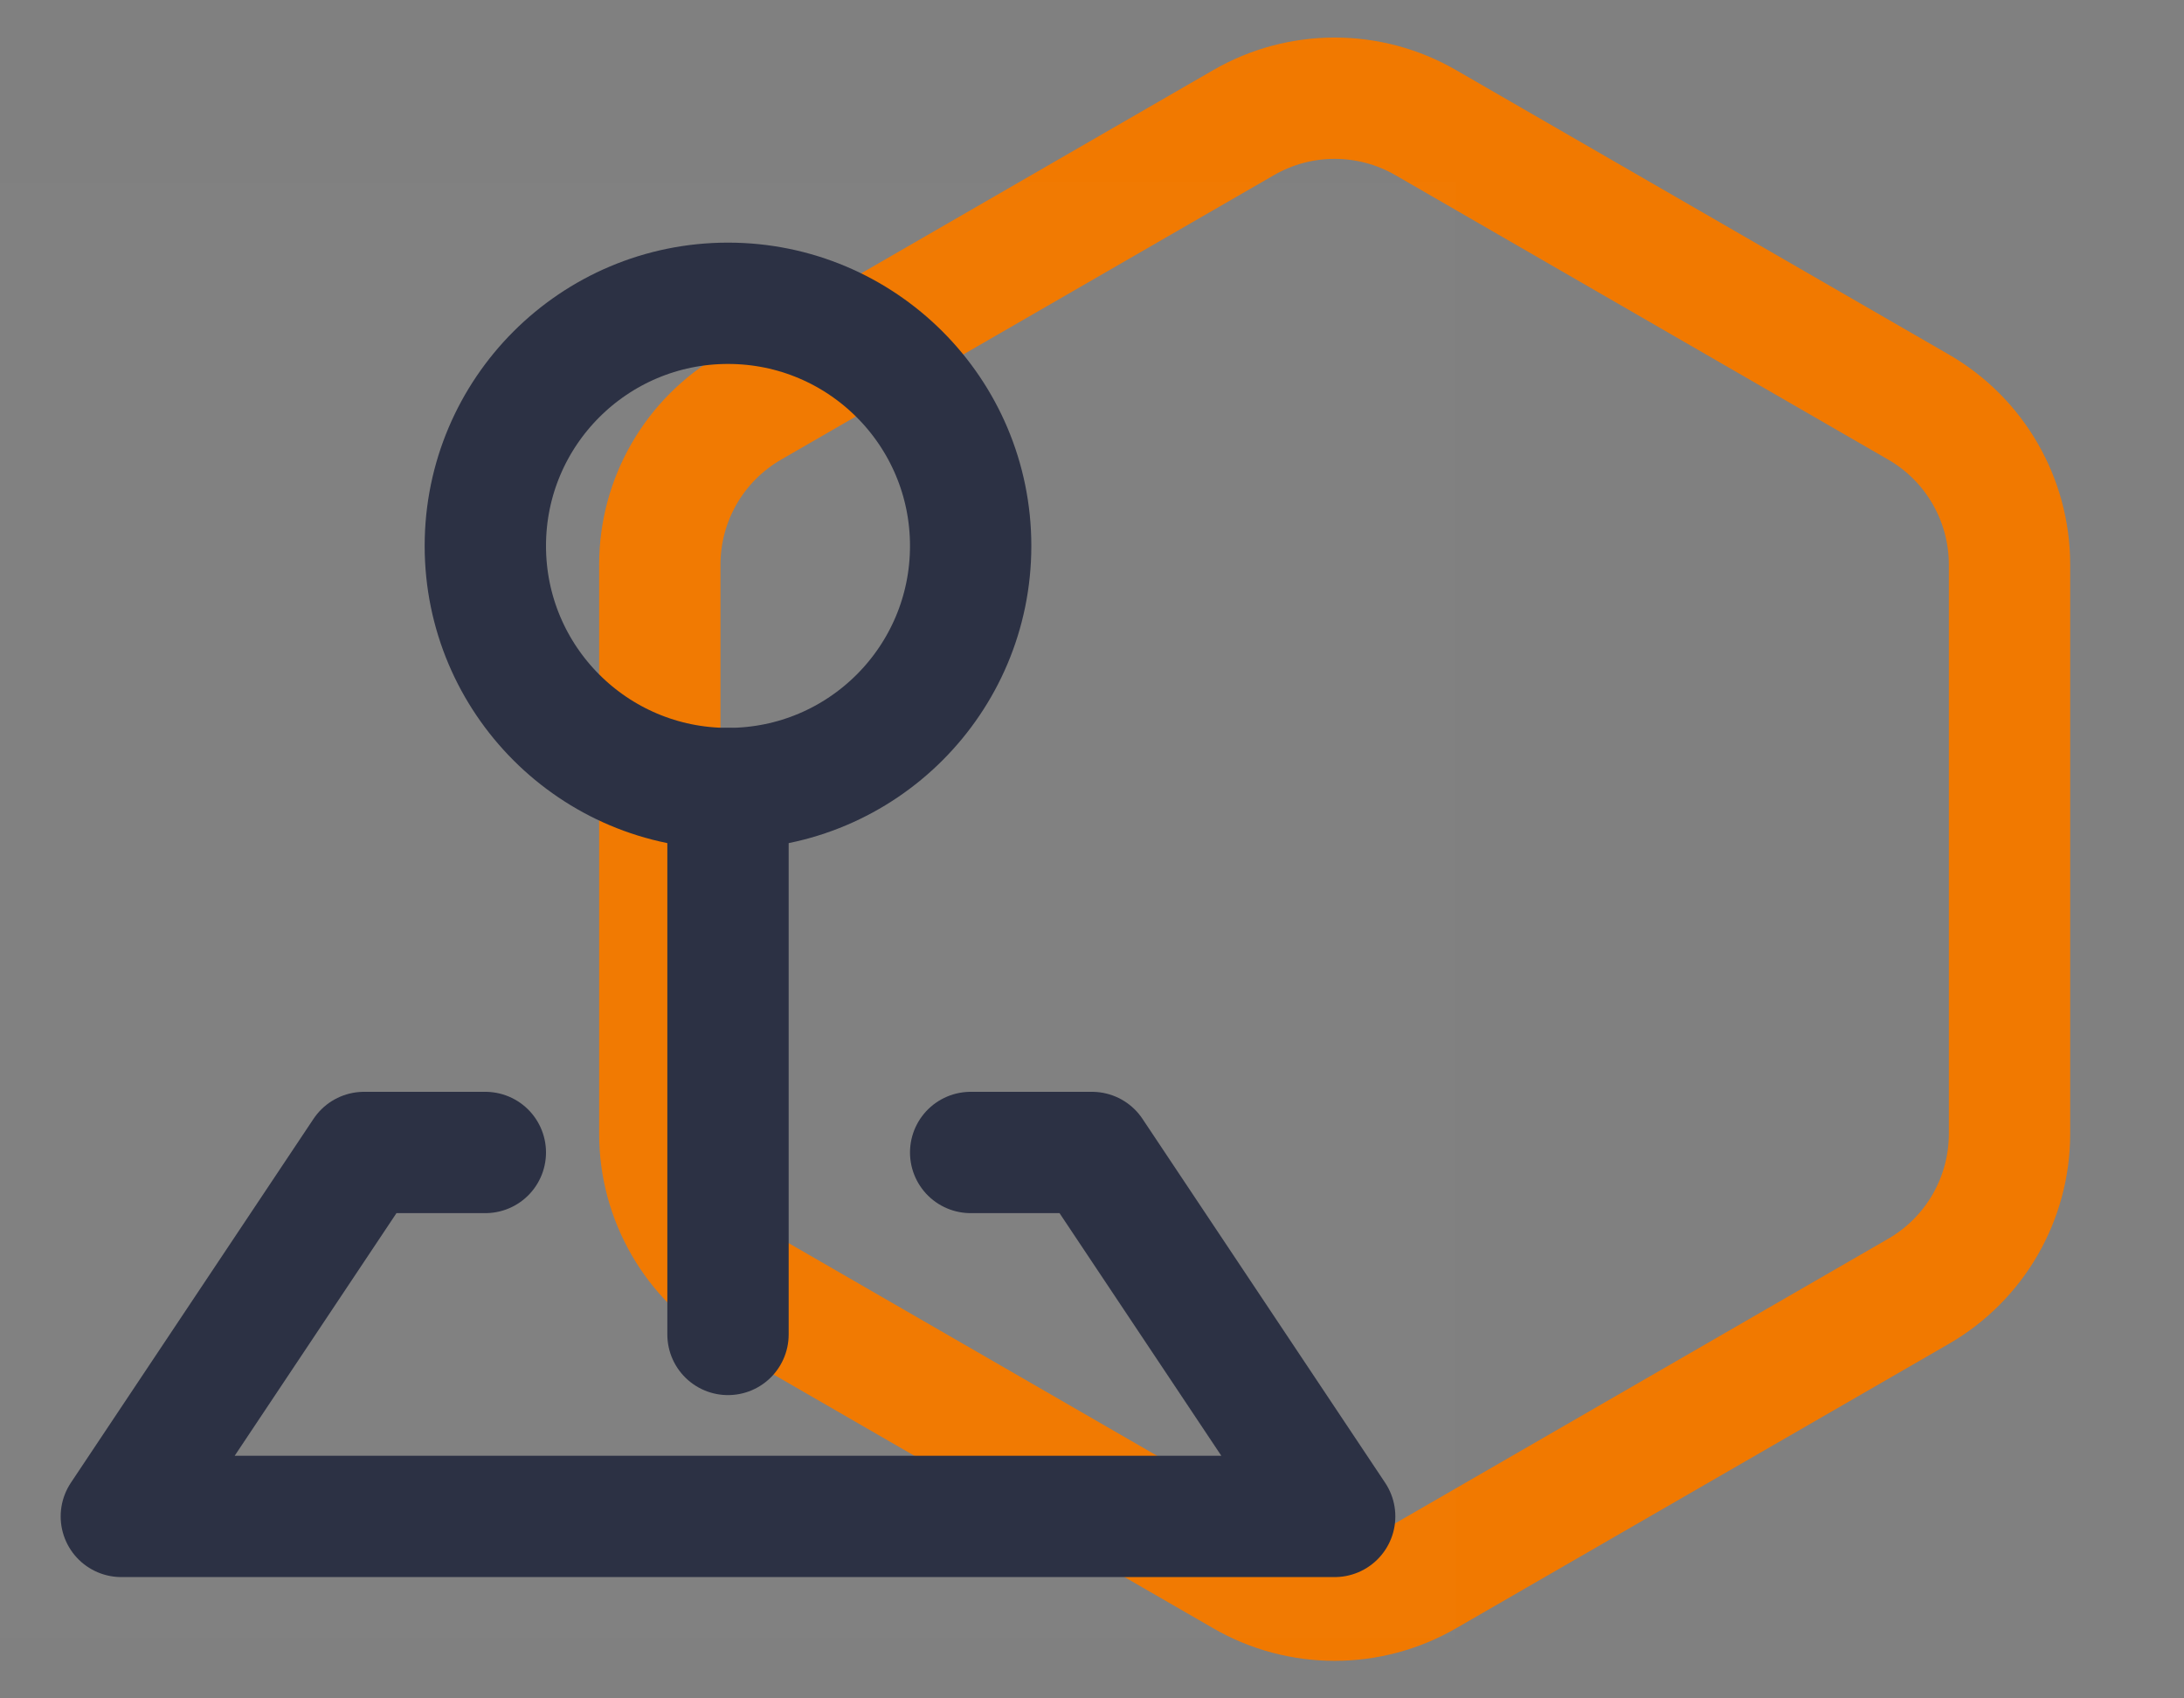 <svg width="36" height="28" viewBox="0 0 36 28" fill="none" xmlns="http://www.w3.org/2000/svg">
<rect x="0" y="0" width="36" height="28" fill="#808080" stroke="none"/>
<path d="M20.5 2.021C21.428 1.485 22.572 1.485 23.5 2.021L31.624 6.711C32.553 7.247 33.124 8.238 33.124 9.309V18.691C33.124 19.762 32.553 20.753 31.624 21.289L23.5 25.979C22.572 26.515 21.428 26.515 20.5 25.979L12.376 21.289C11.447 20.753 10.876 19.762 10.876 18.691V9.309C10.876 8.238 11.447 7.247 12.376 6.711L20.5 2.021Z" stroke="#F17900" stroke-width="2"/>
<g clip-path="url(#clip0_1438_27835)">
<path d="M24 3H0V27H24V3Z" fill="white" fill-opacity="0.01"/>
<path d="M12 13C14.209 13 16 11.209 16 9C16 6.791 14.209 5 12 5C9.791 5 8 6.791 8 9C8 11.209 9.791 13 12 13Z" stroke="#2C3144" stroke-width="2" stroke-linejoin="round"/>
<path d="M12 13V22" stroke="#2C3144" stroke-width="2" stroke-linecap="round" stroke-linejoin="round"/>
<path d="M8 19H6L2 25H22L18 19H16" stroke="#2C3144" stroke-width="2" stroke-linecap="round" stroke-linejoin="round"/>
</g>
<defs>
<clipPath id="clip0_1438_27835">
<rect width="24" height="24" fill="white" transform="translate(0 3)"/>
</clipPath>
</defs>
</svg>
